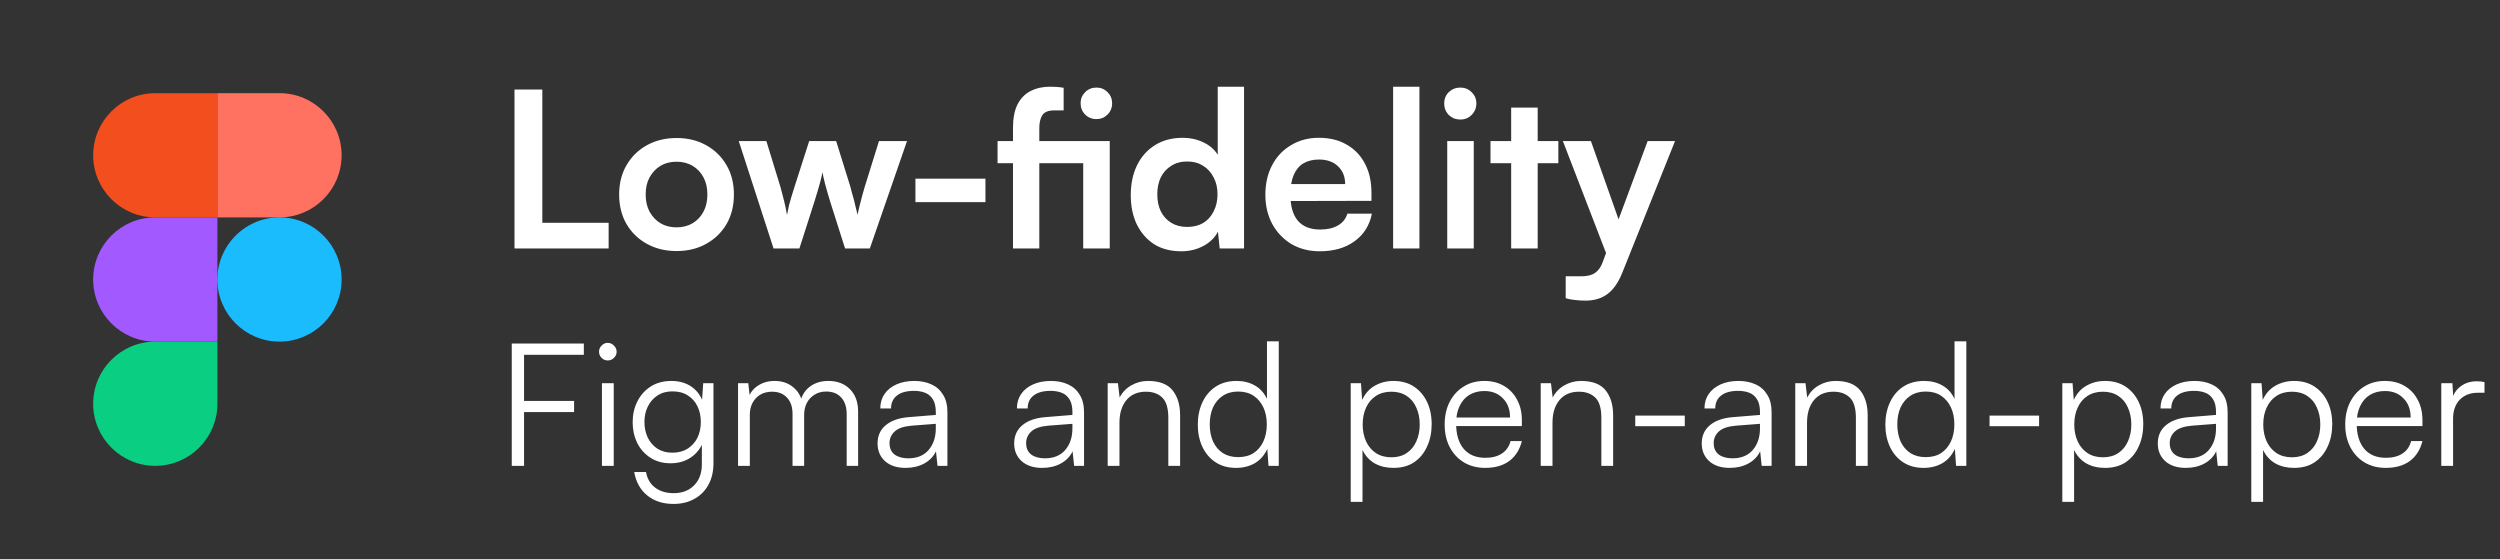 <svg width="161" height="36" viewBox="0 0 161 36" fill="none" xmlns="http://www.w3.org/2000/svg">
<rect x="0" y="0" width="161" height="36" fill="#333333" stroke="none"/>
<g clip-path="url(#clip0_4401_2106)">
<path d="M10 30C12.208 30 14 28.208 14 26V22H10C7.792 22 6 23.792 6 26C6 28.208 7.792 30 10 30Z" fill="#0ACF83"/>
<path d="M6 18C6 15.792 7.792 14 10 14H14V22H10C7.792 22 6 20.208 6 18Z" fill="#A259FF"/>
<path d="M6 10C6 7.792 7.792 6 10 6H14V14H10C7.792 14 6 12.208 6 10Z" fill="#F24E1E"/>
<path d="M14 6H18C20.208 6 22 7.792 22 10C22 12.208 20.208 14 18 14H14V6Z" fill="#FF7262"/>
<path d="M22 18C22 20.208 20.208 22 18 22C15.792 22 14 20.208 14 18C14 15.792 15.792 14 18 14C20.208 14 22 15.792 22 18Z" fill="#1ABCFE"/>
</g>
<path d="M34.926 5.766V16H33.134V5.766H34.926ZM33.442 16V14.348H39.196V16H33.442ZM39.873 12.528C39.873 11.809 40.031 11.179 40.349 10.638C40.666 10.087 41.105 9.658 41.664 9.35C42.224 9.042 42.859 8.888 43.569 8.888C44.287 8.888 44.922 9.042 45.472 9.35C46.032 9.658 46.471 10.087 46.788 10.638C47.106 11.179 47.264 11.809 47.264 12.528C47.264 13.247 47.106 13.881 46.788 14.432C46.471 14.973 46.032 15.398 45.472 15.706C44.922 16.014 44.287 16.168 43.569 16.168C42.859 16.168 42.224 16.014 41.664 15.706C41.105 15.398 40.666 14.973 40.349 14.432C40.031 13.881 39.873 13.247 39.873 12.528ZM41.581 12.528C41.581 12.948 41.664 13.317 41.833 13.634C42.01 13.951 42.243 14.199 42.532 14.376C42.831 14.553 43.176 14.642 43.569 14.642C43.961 14.642 44.306 14.553 44.605 14.376C44.903 14.199 45.136 13.951 45.304 13.634C45.472 13.317 45.556 12.948 45.556 12.528C45.556 12.099 45.472 11.73 45.304 11.422C45.136 11.105 44.903 10.857 44.605 10.68C44.306 10.503 43.961 10.414 43.569 10.414C43.176 10.414 42.831 10.503 42.532 10.68C42.243 10.857 42.01 11.105 41.833 11.422C41.664 11.73 41.581 12.099 41.581 12.528ZM49.816 16L47.576 9.084H49.354L50.264 12.052C50.339 12.323 50.413 12.607 50.488 12.906C50.563 13.205 50.628 13.517 50.684 13.844C50.731 13.62 50.773 13.415 50.81 13.228C50.857 13.041 50.908 12.859 50.964 12.682C51.02 12.495 51.086 12.285 51.16 12.052L52.112 9.084H53.848L54.772 12.052C54.791 12.117 54.819 12.229 54.856 12.388C54.903 12.537 54.95 12.701 54.996 12.878C55.043 13.055 55.085 13.233 55.122 13.41C55.169 13.578 55.202 13.723 55.22 13.844C55.258 13.667 55.304 13.466 55.36 13.242C55.416 13.018 55.472 12.803 55.528 12.598C55.593 12.383 55.645 12.201 55.682 12.052L56.606 9.084H58.412L56.018 16H54.422L53.47 13.004C53.33 12.547 53.218 12.159 53.134 11.842C53.05 11.515 52.994 11.263 52.966 11.086C52.938 11.254 52.887 11.478 52.812 11.758C52.737 12.038 52.611 12.463 52.434 13.032L51.482 16H49.816ZM58.954 13.018V11.506H63.462V13.018H58.954ZM64.243 9.084H71.467V10.512H64.243V9.084ZM68.499 5.654V7.11C68.396 7.11 68.293 7.11 68.191 7.11C68.097 7.11 67.999 7.11 67.897 7.11C67.514 7.11 67.257 7.213 67.127 7.418C66.996 7.623 66.931 7.899 66.931 8.244V16H65.237V8.244C65.237 7.609 65.335 7.101 65.531 6.718C65.736 6.326 66.016 6.041 66.371 5.864C66.735 5.677 67.15 5.584 67.617 5.584C67.757 5.584 67.901 5.589 68.051 5.598C68.2 5.607 68.35 5.626 68.499 5.654ZM69.759 16V9.084H71.467V16H69.759ZM70.613 7.67C70.323 7.67 70.081 7.572 69.885 7.376C69.689 7.18 69.591 6.937 69.591 6.648C69.591 6.368 69.689 6.13 69.885 5.934C70.081 5.738 70.323 5.64 70.613 5.64C70.893 5.64 71.131 5.738 71.327 5.934C71.523 6.13 71.621 6.368 71.621 6.648C71.621 6.937 71.523 7.18 71.327 7.376C71.131 7.572 70.893 7.67 70.613 7.67ZM76.07 16.182C75.398 16.182 74.819 16.033 74.334 15.734C73.858 15.426 73.484 15.001 73.214 14.46C72.952 13.919 72.822 13.289 72.822 12.57C72.822 11.851 72.952 11.217 73.214 10.666C73.484 10.106 73.872 9.667 74.376 9.35C74.88 9.033 75.477 8.874 76.168 8.874C76.653 8.874 77.096 8.972 77.498 9.168C77.899 9.355 78.207 9.621 78.422 9.966V5.584H80.116V16H78.548L78.436 14.922C78.23 15.314 77.913 15.622 77.484 15.846C77.064 16.07 76.592 16.182 76.07 16.182ZM76.448 14.614C76.849 14.614 77.194 14.53 77.484 14.362C77.773 14.185 77.997 13.937 78.156 13.62C78.324 13.293 78.408 12.925 78.408 12.514C78.408 12.094 78.324 11.73 78.156 11.422C77.997 11.105 77.773 10.857 77.484 10.68C77.194 10.493 76.849 10.4 76.448 10.4C76.056 10.4 75.715 10.493 75.426 10.68C75.136 10.857 74.912 11.105 74.754 11.422C74.604 11.739 74.53 12.103 74.53 12.514C74.53 12.925 74.604 13.289 74.754 13.606C74.912 13.923 75.136 14.171 75.426 14.348C75.715 14.525 76.056 14.614 76.448 14.614ZM84.99 16.182C84.308 16.182 83.702 16.028 83.17 15.72C82.647 15.403 82.236 14.973 81.938 14.432C81.639 13.881 81.49 13.251 81.49 12.542C81.49 11.823 81.634 11.189 81.924 10.638C82.213 10.087 82.619 9.658 83.142 9.35C83.664 9.033 84.262 8.874 84.934 8.874C85.634 8.874 86.236 9.023 86.74 9.322C87.244 9.611 87.631 10.017 87.902 10.54C88.182 11.063 88.322 11.688 88.322 12.416V12.934L82.386 12.948L82.414 11.856H86.628C86.628 11.38 86.474 10.997 86.166 10.708C85.867 10.419 85.461 10.274 84.948 10.274C84.546 10.274 84.206 10.358 83.926 10.526C83.655 10.694 83.45 10.946 83.31 11.282C83.17 11.618 83.1 12.029 83.1 12.514C83.1 13.261 83.258 13.825 83.576 14.208C83.902 14.591 84.383 14.782 85.018 14.782C85.484 14.782 85.867 14.693 86.166 14.516C86.474 14.339 86.674 14.087 86.768 13.76H88.35C88.2 14.516 87.827 15.109 87.23 15.538C86.642 15.967 85.895 16.182 84.99 16.182ZM91.411 16H89.717V5.584H91.411V16ZM93.202 16V9.084H94.91V16H93.202ZM94.042 7.698C93.753 7.698 93.506 7.6 93.3 7.404C93.104 7.199 93.006 6.951 93.006 6.662C93.006 6.373 93.104 6.13 93.3 5.934C93.506 5.738 93.753 5.64 94.042 5.64C94.332 5.64 94.574 5.738 94.77 5.934C94.976 6.13 95.078 6.373 95.078 6.662C95.078 6.951 94.976 7.199 94.77 7.404C94.574 7.6 94.332 7.698 94.042 7.698ZM95.989 9.084H100.357V10.512H95.989V9.084ZM99.027 16H97.319V6.928H99.027V16ZM102.455 9.084L104.709 15.468L103.785 17.218L100.649 9.084H102.455ZM100.831 19.206V17.792H101.853C102.077 17.792 102.273 17.764 102.441 17.708C102.609 17.661 102.758 17.568 102.889 17.428C103.029 17.288 103.145 17.083 103.239 16.812L106.109 9.084H107.873L104.485 17.54C104.233 18.175 103.915 18.637 103.533 18.926C103.15 19.215 102.674 19.36 102.105 19.36C101.862 19.36 101.633 19.346 101.419 19.318C101.213 19.299 101.017 19.262 100.831 19.206Z" fill="white"/>
<path d="M33.749 22.124V30H32.957V22.124H33.749ZM37.599 22.85H32.99V22.124H37.599V22.85ZM36.972 26.535H32.99V25.82H36.972V26.535ZM38.765 30V24.676H39.524V30H38.765ZM39.139 23.213C38.985 23.213 38.853 23.158 38.743 23.048C38.633 22.938 38.578 22.806 38.578 22.652C38.578 22.498 38.633 22.366 38.743 22.256C38.853 22.139 38.985 22.08 39.139 22.08C39.293 22.08 39.425 22.139 39.535 22.256C39.652 22.366 39.711 22.498 39.711 22.652C39.711 22.806 39.652 22.938 39.535 23.048C39.425 23.158 39.293 23.213 39.139 23.213ZM40.743 27.184C40.743 26.7 40.843 26.26 41.041 25.864C41.239 25.461 41.525 25.138 41.898 24.896C42.273 24.654 42.72 24.533 43.24 24.533C43.746 24.533 44.179 24.658 44.538 24.907C44.898 25.156 45.154 25.516 45.309 25.985L45.188 26.139L45.286 24.676H45.947V29.835C45.947 30.363 45.84 30.821 45.627 31.21C45.415 31.606 45.114 31.91 44.725 32.123C44.344 32.343 43.893 32.453 43.373 32.453C42.691 32.453 42.126 32.27 41.678 31.903C41.231 31.536 40.953 31.034 40.843 30.396H41.602C41.682 30.829 41.877 31.162 42.184 31.397C42.5 31.639 42.9 31.76 43.383 31.76C43.934 31.76 44.373 31.591 44.703 31.254C45.033 30.917 45.199 30.469 45.199 29.912V28.24L45.309 28.383C45.154 28.83 44.887 29.186 44.505 29.45C44.132 29.707 43.691 29.835 43.185 29.835C42.679 29.835 42.243 29.714 41.877 29.472C41.51 29.23 41.227 28.911 41.029 28.515C40.839 28.112 40.743 27.668 40.743 27.184ZM41.502 27.173C41.502 27.54 41.572 27.873 41.712 28.174C41.858 28.475 42.063 28.713 42.328 28.889C42.599 29.065 42.922 29.153 43.295 29.153C43.677 29.153 44.003 29.069 44.275 28.9C44.553 28.724 44.766 28.489 44.913 28.196C45.059 27.895 45.133 27.554 45.133 27.173C45.133 26.792 45.059 26.454 44.913 26.161C44.773 25.868 44.568 25.637 44.297 25.468C44.032 25.292 43.703 25.204 43.306 25.204C42.925 25.204 42.599 25.296 42.328 25.479C42.063 25.655 41.858 25.893 41.712 26.194C41.572 26.487 41.502 26.814 41.502 27.173ZM48.289 30H47.53V24.676H48.19L48.3 25.677L48.19 25.644C48.3 25.307 48.506 25.039 48.806 24.841C49.114 24.636 49.474 24.533 49.884 24.533C50.361 24.533 50.757 24.665 51.072 24.929C51.395 25.186 51.6 25.538 51.688 25.985H51.523C51.597 25.538 51.795 25.186 52.117 24.929C52.447 24.665 52.858 24.533 53.349 24.533C53.921 24.533 54.383 24.709 54.735 25.061C55.087 25.413 55.263 25.897 55.263 26.513V30H54.526V26.667C54.526 26.212 54.409 25.857 54.174 25.6C53.94 25.343 53.617 25.215 53.206 25.215C52.913 25.215 52.66 25.285 52.447 25.424C52.235 25.556 52.07 25.736 51.952 25.963C51.842 26.19 51.787 26.44 51.787 26.711V30H51.039V26.656C51.039 26.201 50.918 25.849 50.676 25.6C50.442 25.351 50.123 25.226 49.719 25.226C49.426 25.226 49.169 25.292 48.949 25.424C48.737 25.556 48.572 25.736 48.454 25.963C48.344 26.183 48.289 26.429 48.289 26.7V30ZM58.319 30.132C57.754 30.132 57.311 29.985 56.988 29.692C56.673 29.399 56.515 29.021 56.515 28.559C56.515 28.068 56.691 27.675 57.043 27.382C57.395 27.089 57.883 26.916 58.506 26.865L60.266 26.722V26.546C60.266 26.194 60.204 25.919 60.079 25.721C59.954 25.516 59.786 25.373 59.573 25.292C59.36 25.211 59.122 25.171 58.858 25.171C58.389 25.171 58.026 25.27 57.769 25.468C57.512 25.666 57.384 25.945 57.384 26.304H56.691C56.691 25.945 56.783 25.633 56.966 25.369C57.149 25.105 57.406 24.9 57.736 24.753C58.066 24.606 58.447 24.533 58.88 24.533C59.298 24.533 59.665 24.606 59.98 24.753C60.295 24.892 60.545 25.112 60.728 25.413C60.919 25.706 61.014 26.088 61.014 26.557V30H60.376L60.277 29.065C60.116 29.402 59.859 29.666 59.507 29.857C59.162 30.04 58.766 30.132 58.319 30.132ZM58.495 29.516C59.06 29.516 59.496 29.336 59.804 28.977C60.112 28.618 60.266 28.152 60.266 27.58V27.294L58.693 27.415C58.194 27.459 57.835 27.584 57.615 27.789C57.395 27.994 57.285 28.244 57.285 28.537C57.285 28.86 57.395 29.105 57.615 29.274C57.835 29.435 58.128 29.516 58.495 29.516ZM67.117 30.132C66.552 30.132 66.109 29.985 65.786 29.692C65.471 29.399 65.313 29.021 65.313 28.559C65.313 28.068 65.489 27.675 65.841 27.382C66.193 27.089 66.681 26.916 67.304 26.865L69.064 26.722V26.546C69.064 26.194 69.002 25.919 68.877 25.721C68.752 25.516 68.584 25.373 68.371 25.292C68.158 25.211 67.92 25.171 67.656 25.171C67.187 25.171 66.824 25.27 66.567 25.468C66.31 25.666 66.182 25.945 66.182 26.304H65.489C65.489 25.945 65.581 25.633 65.764 25.369C65.947 25.105 66.204 24.9 66.534 24.753C66.864 24.606 67.245 24.533 67.678 24.533C68.096 24.533 68.463 24.606 68.778 24.753C69.093 24.892 69.343 25.112 69.526 25.413C69.717 25.706 69.812 26.088 69.812 26.557V30H69.174L69.075 29.065C68.914 29.402 68.657 29.666 68.305 29.857C67.96 30.04 67.564 30.132 67.117 30.132ZM67.293 29.516C67.858 29.516 68.294 29.336 68.602 28.977C68.91 28.618 69.064 28.152 69.064 27.58V27.294L67.491 27.415C66.992 27.459 66.633 27.584 66.413 27.789C66.193 27.994 66.083 28.244 66.083 28.537C66.083 28.86 66.193 29.105 66.413 29.274C66.633 29.435 66.926 29.516 67.293 29.516ZM72.094 30H71.335V24.676H71.995L72.105 25.6C72.281 25.263 72.53 25.002 72.853 24.819C73.183 24.628 73.542 24.533 73.931 24.533C74.664 24.533 75.192 24.735 75.515 25.138C75.838 25.541 75.999 26.077 75.999 26.744V30H75.24V26.909C75.24 26.286 75.108 25.849 74.844 25.6C74.587 25.351 74.239 25.226 73.799 25.226C73.256 25.226 72.835 25.409 72.534 25.776C72.241 26.135 72.094 26.616 72.094 27.217V30ZM79.602 30.132C79.088 30.132 78.648 30.011 78.282 29.769C77.915 29.527 77.633 29.197 77.435 28.779C77.237 28.354 77.138 27.877 77.138 27.349C77.138 26.814 77.237 26.333 77.435 25.908C77.633 25.483 77.915 25.149 78.282 24.907C78.656 24.658 79.107 24.533 79.635 24.533C80.075 24.533 80.463 24.628 80.801 24.819C81.145 25.01 81.409 25.299 81.593 25.688V21.981H82.352V30H81.692L81.615 28.911C81.424 29.322 81.153 29.63 80.801 29.835C80.449 30.033 80.049 30.132 79.602 30.132ZM79.734 29.439C80.13 29.439 80.463 29.351 80.735 29.175C81.006 28.992 81.215 28.742 81.362 28.427C81.508 28.104 81.582 27.738 81.582 27.327C81.582 26.916 81.508 26.553 81.362 26.238C81.215 25.923 81.006 25.673 80.735 25.49C80.463 25.307 80.13 25.215 79.734 25.215C79.352 25.215 79.022 25.307 78.744 25.49C78.472 25.673 78.263 25.923 78.117 26.238C77.977 26.553 77.908 26.916 77.908 27.327C77.908 27.738 77.977 28.104 78.117 28.427C78.263 28.742 78.472 28.992 78.744 29.175C79.022 29.351 79.352 29.439 79.734 29.439ZM86.986 32.321V24.676H87.646L87.723 25.754C87.914 25.343 88.185 25.039 88.537 24.841C88.897 24.636 89.296 24.533 89.736 24.533C90.25 24.533 90.69 24.654 91.056 24.896C91.423 25.138 91.705 25.468 91.903 25.886C92.101 26.304 92.2 26.781 92.2 27.316C92.2 27.851 92.101 28.332 91.903 28.757C91.713 29.182 91.434 29.52 91.067 29.769C90.708 30.011 90.264 30.132 89.736 30.132C89.282 30.132 88.882 30.037 88.537 29.846C88.193 29.648 87.929 29.358 87.745 28.977V32.321H86.986ZM87.756 27.338C87.756 27.741 87.83 28.104 87.976 28.427C88.123 28.742 88.332 28.992 88.603 29.175C88.882 29.358 89.216 29.45 89.604 29.45C89.993 29.45 90.323 29.358 90.594 29.175C90.866 28.992 91.071 28.742 91.21 28.427C91.357 28.104 91.43 27.741 91.43 27.338C91.43 26.927 91.357 26.564 91.21 26.249C91.071 25.926 90.866 25.677 90.594 25.501C90.323 25.318 89.993 25.226 89.604 25.226C89.216 25.226 88.882 25.318 88.603 25.501C88.332 25.677 88.123 25.926 87.976 26.249C87.83 26.564 87.756 26.927 87.756 27.338ZM95.643 30.132C95.13 30.132 94.675 30.015 94.279 29.78C93.891 29.545 93.586 29.219 93.366 28.801C93.146 28.383 93.036 27.895 93.036 27.338C93.036 26.788 93.142 26.304 93.355 25.886C93.575 25.461 93.876 25.131 94.257 24.896C94.638 24.654 95.082 24.533 95.588 24.533C96.072 24.533 96.494 24.639 96.853 24.852C97.22 25.065 97.502 25.362 97.7 25.743C97.906 26.117 98.008 26.557 98.008 27.063V27.437H93.454L93.476 26.887H97.249C97.249 26.374 97.095 25.963 96.787 25.655C96.487 25.34 96.087 25.182 95.588 25.182C95.222 25.182 94.899 25.266 94.62 25.435C94.349 25.604 94.14 25.846 93.993 26.161C93.847 26.469 93.773 26.836 93.773 27.261C93.773 27.965 93.934 28.511 94.257 28.9C94.587 29.289 95.053 29.483 95.654 29.483C96.087 29.483 96.442 29.391 96.721 29.208C97 29.025 97.187 28.757 97.282 28.405H98.008C97.869 28.962 97.597 29.391 97.194 29.692C96.791 29.985 96.274 30.132 95.643 30.132ZM99.981 30H99.222V24.676H99.882L99.992 25.6C100.168 25.263 100.417 25.002 100.74 24.819C101.07 24.628 101.429 24.533 101.818 24.533C102.551 24.533 103.079 24.735 103.402 25.138C103.724 25.541 103.886 26.077 103.886 26.744V30H103.127V26.909C103.127 26.286 102.995 25.849 102.731 25.6C102.474 25.351 102.126 25.226 101.686 25.226C101.143 25.226 100.721 25.409 100.421 25.776C100.127 26.135 99.981 26.616 99.981 27.217V30ZM105.31 27.448V26.766H108.5V27.448H105.31ZM111.396 30.132C110.832 30.132 110.388 29.985 110.065 29.692C109.75 29.399 109.592 29.021 109.592 28.559C109.592 28.068 109.768 27.675 110.12 27.382C110.472 27.089 110.96 26.916 111.583 26.865L113.343 26.722V26.546C113.343 26.194 113.281 25.919 113.156 25.721C113.032 25.516 112.863 25.373 112.65 25.292C112.438 25.211 112.199 25.171 111.935 25.171C111.466 25.171 111.103 25.27 110.846 25.468C110.59 25.666 110.461 25.945 110.461 26.304H109.768C109.768 25.945 109.86 25.633 110.043 25.369C110.227 25.105 110.483 24.9 110.813 24.753C111.143 24.606 111.525 24.533 111.957 24.533C112.375 24.533 112.742 24.606 113.057 24.753C113.373 24.892 113.622 25.112 113.805 25.413C113.996 25.706 114.091 26.088 114.091 26.557V30H113.453L113.354 29.065C113.193 29.402 112.936 29.666 112.584 29.857C112.24 30.04 111.844 30.132 111.396 30.132ZM111.572 29.516C112.137 29.516 112.573 29.336 112.881 28.977C113.189 28.618 113.343 28.152 113.343 27.58V27.294L111.77 27.415C111.272 27.459 110.912 27.584 110.692 27.789C110.472 27.994 110.362 28.244 110.362 28.537C110.362 28.86 110.472 29.105 110.692 29.274C110.912 29.435 111.206 29.516 111.572 29.516ZM116.373 30H115.614V24.676H116.274L116.384 25.6C116.56 25.263 116.81 25.002 117.132 24.819C117.462 24.628 117.822 24.533 118.21 24.533C118.944 24.533 119.472 24.735 119.794 25.138C120.117 25.541 120.278 26.077 120.278 26.744V30H119.519V26.909C119.519 26.286 119.387 25.849 119.123 25.6C118.867 25.351 118.518 25.226 118.078 25.226C117.536 25.226 117.114 25.409 116.813 25.776C116.52 26.135 116.373 26.616 116.373 27.217V30ZM123.881 30.132C123.368 30.132 122.928 30.011 122.561 29.769C122.194 29.527 121.912 29.197 121.714 28.779C121.516 28.354 121.417 27.877 121.417 27.349C121.417 26.814 121.516 26.333 121.714 25.908C121.912 25.483 122.194 25.149 122.561 24.907C122.935 24.658 123.386 24.533 123.914 24.533C124.354 24.533 124.743 24.628 125.08 24.819C125.425 25.01 125.689 25.299 125.872 25.688V21.981H126.631V30H125.971L125.894 28.911C125.703 29.322 125.432 29.63 125.08 29.835C124.728 30.033 124.328 30.132 123.881 30.132ZM124.013 29.439C124.409 29.439 124.743 29.351 125.014 29.175C125.285 28.992 125.494 28.742 125.641 28.427C125.788 28.104 125.861 27.738 125.861 27.327C125.861 26.916 125.788 26.553 125.641 26.238C125.494 25.923 125.285 25.673 125.014 25.49C124.743 25.307 124.409 25.215 124.013 25.215C123.632 25.215 123.302 25.307 123.023 25.49C122.752 25.673 122.543 25.923 122.396 26.238C122.257 26.553 122.187 26.916 122.187 27.327C122.187 27.738 122.257 28.104 122.396 28.427C122.543 28.742 122.752 28.992 123.023 29.175C123.302 29.351 123.632 29.439 124.013 29.439ZM128.127 27.448V26.766H131.317V27.448H128.127ZM132.813 32.321V24.676H133.473L133.55 25.754C133.74 25.343 134.012 25.039 134.364 24.841C134.723 24.636 135.123 24.533 135.563 24.533C136.076 24.533 136.516 24.654 136.883 24.896C137.249 25.138 137.532 25.468 137.73 25.886C137.928 26.304 138.027 26.781 138.027 27.316C138.027 27.851 137.928 28.332 137.73 28.757C137.539 29.182 137.26 29.52 136.894 29.769C136.534 30.011 136.091 30.132 135.563 30.132C135.108 30.132 134.708 30.037 134.364 29.846C134.019 29.648 133.755 29.358 133.572 28.977V32.321H132.813ZM133.583 27.338C133.583 27.741 133.656 28.104 133.803 28.427C133.949 28.742 134.158 28.992 134.43 29.175C134.708 29.358 135.042 29.45 135.431 29.45C135.819 29.45 136.149 29.358 136.421 29.175C136.692 28.992 136.897 28.742 137.037 28.427C137.183 28.104 137.257 27.741 137.257 27.338C137.257 26.927 137.183 26.564 137.037 26.249C136.897 25.926 136.692 25.677 136.421 25.501C136.149 25.318 135.819 25.226 135.431 25.226C135.042 25.226 134.708 25.318 134.43 25.501C134.158 25.677 133.949 25.926 133.803 26.249C133.656 26.564 133.583 26.927 133.583 27.338ZM140.765 30.132C140.201 30.132 139.757 29.985 139.434 29.692C139.119 29.399 138.961 29.021 138.961 28.559C138.961 28.068 139.137 27.675 139.489 27.382C139.841 27.089 140.329 26.916 140.952 26.865L142.712 26.722V26.546C142.712 26.194 142.65 25.919 142.525 25.721C142.401 25.516 142.232 25.373 142.019 25.292C141.807 25.211 141.568 25.171 141.304 25.171C140.835 25.171 140.472 25.27 140.215 25.468C139.959 25.666 139.83 25.945 139.83 26.304H139.137C139.137 25.945 139.229 25.633 139.412 25.369C139.596 25.105 139.852 24.9 140.182 24.753C140.512 24.606 140.894 24.533 141.326 24.533C141.744 24.533 142.111 24.606 142.426 24.753C142.742 24.892 142.991 25.112 143.174 25.413C143.365 25.706 143.46 26.088 143.46 26.557V30H142.822L142.723 29.065C142.562 29.402 142.305 29.666 141.953 29.857C141.609 30.04 141.213 30.132 140.765 30.132ZM140.941 29.516C141.506 29.516 141.942 29.336 142.25 28.977C142.558 28.618 142.712 28.152 142.712 27.58V27.294L141.139 27.415C140.641 27.459 140.281 27.584 140.061 27.789C139.841 27.994 139.731 28.244 139.731 28.537C139.731 28.86 139.841 29.105 140.061 29.274C140.281 29.435 140.575 29.516 140.941 29.516ZM144.983 32.321V24.676H145.643L145.72 25.754C145.911 25.343 146.182 25.039 146.534 24.841C146.894 24.636 147.293 24.533 147.733 24.533C148.247 24.533 148.687 24.654 149.053 24.896C149.42 25.138 149.702 25.468 149.9 25.886C150.098 26.304 150.197 26.781 150.197 27.316C150.197 27.851 150.098 28.332 149.9 28.757C149.71 29.182 149.431 29.52 149.064 29.769C148.705 30.011 148.261 30.132 147.733 30.132C147.279 30.132 146.879 30.037 146.534 29.846C146.19 29.648 145.926 29.358 145.742 28.977V32.321H144.983ZM145.753 27.338C145.753 27.741 145.827 28.104 145.973 28.427C146.12 28.742 146.329 28.992 146.6 29.175C146.879 29.358 147.213 29.45 147.601 29.45C147.99 29.45 148.32 29.358 148.591 29.175C148.863 28.992 149.068 28.742 149.207 28.427C149.354 28.104 149.427 27.741 149.427 27.338C149.427 26.927 149.354 26.564 149.207 26.249C149.068 25.926 148.863 25.677 148.591 25.501C148.32 25.318 147.99 25.226 147.601 25.226C147.213 25.226 146.879 25.318 146.6 25.501C146.329 25.677 146.12 25.926 145.973 26.249C145.827 26.564 145.753 26.927 145.753 27.338ZM153.64 30.132C153.127 30.132 152.672 30.015 152.276 29.78C151.888 29.545 151.583 29.219 151.363 28.801C151.143 28.383 151.033 27.895 151.033 27.338C151.033 26.788 151.14 26.304 151.352 25.886C151.572 25.461 151.873 25.131 152.254 24.896C152.636 24.654 153.079 24.533 153.585 24.533C154.069 24.533 154.491 24.639 154.85 24.852C155.217 25.065 155.499 25.362 155.697 25.743C155.903 26.117 156.005 26.557 156.005 27.063V27.437H151.451L151.473 26.887H155.246C155.246 26.374 155.092 25.963 154.784 25.655C154.484 25.34 154.084 25.182 153.585 25.182C153.219 25.182 152.896 25.266 152.617 25.435C152.346 25.604 152.137 25.846 151.99 26.161C151.844 26.469 151.77 26.836 151.77 27.261C151.77 27.965 151.932 28.511 152.254 28.9C152.584 29.289 153.05 29.483 153.651 29.483C154.084 29.483 154.44 29.391 154.718 29.208C154.997 29.025 155.184 28.757 155.279 28.405H156.005C155.866 28.962 155.595 29.391 155.191 29.692C154.788 29.985 154.271 30.132 153.64 30.132ZM160.002 24.61V25.292H159.584C159.092 25.292 158.7 25.442 158.407 25.743C158.121 26.044 157.978 26.451 157.978 26.964V30H157.219V24.676H157.934L158 25.721H157.923C157.996 25.376 158.176 25.098 158.462 24.885C158.748 24.665 159.096 24.555 159.507 24.555C159.587 24.555 159.668 24.559 159.749 24.566C159.829 24.573 159.914 24.588 160.002 24.61Z" fill="white"/>
<defs>
<clipPath id="clip0_4401_2106">
<rect width="16" height="24" fill="white" transform="translate(6 6)"/>
</clipPath>
</defs>
</svg>
